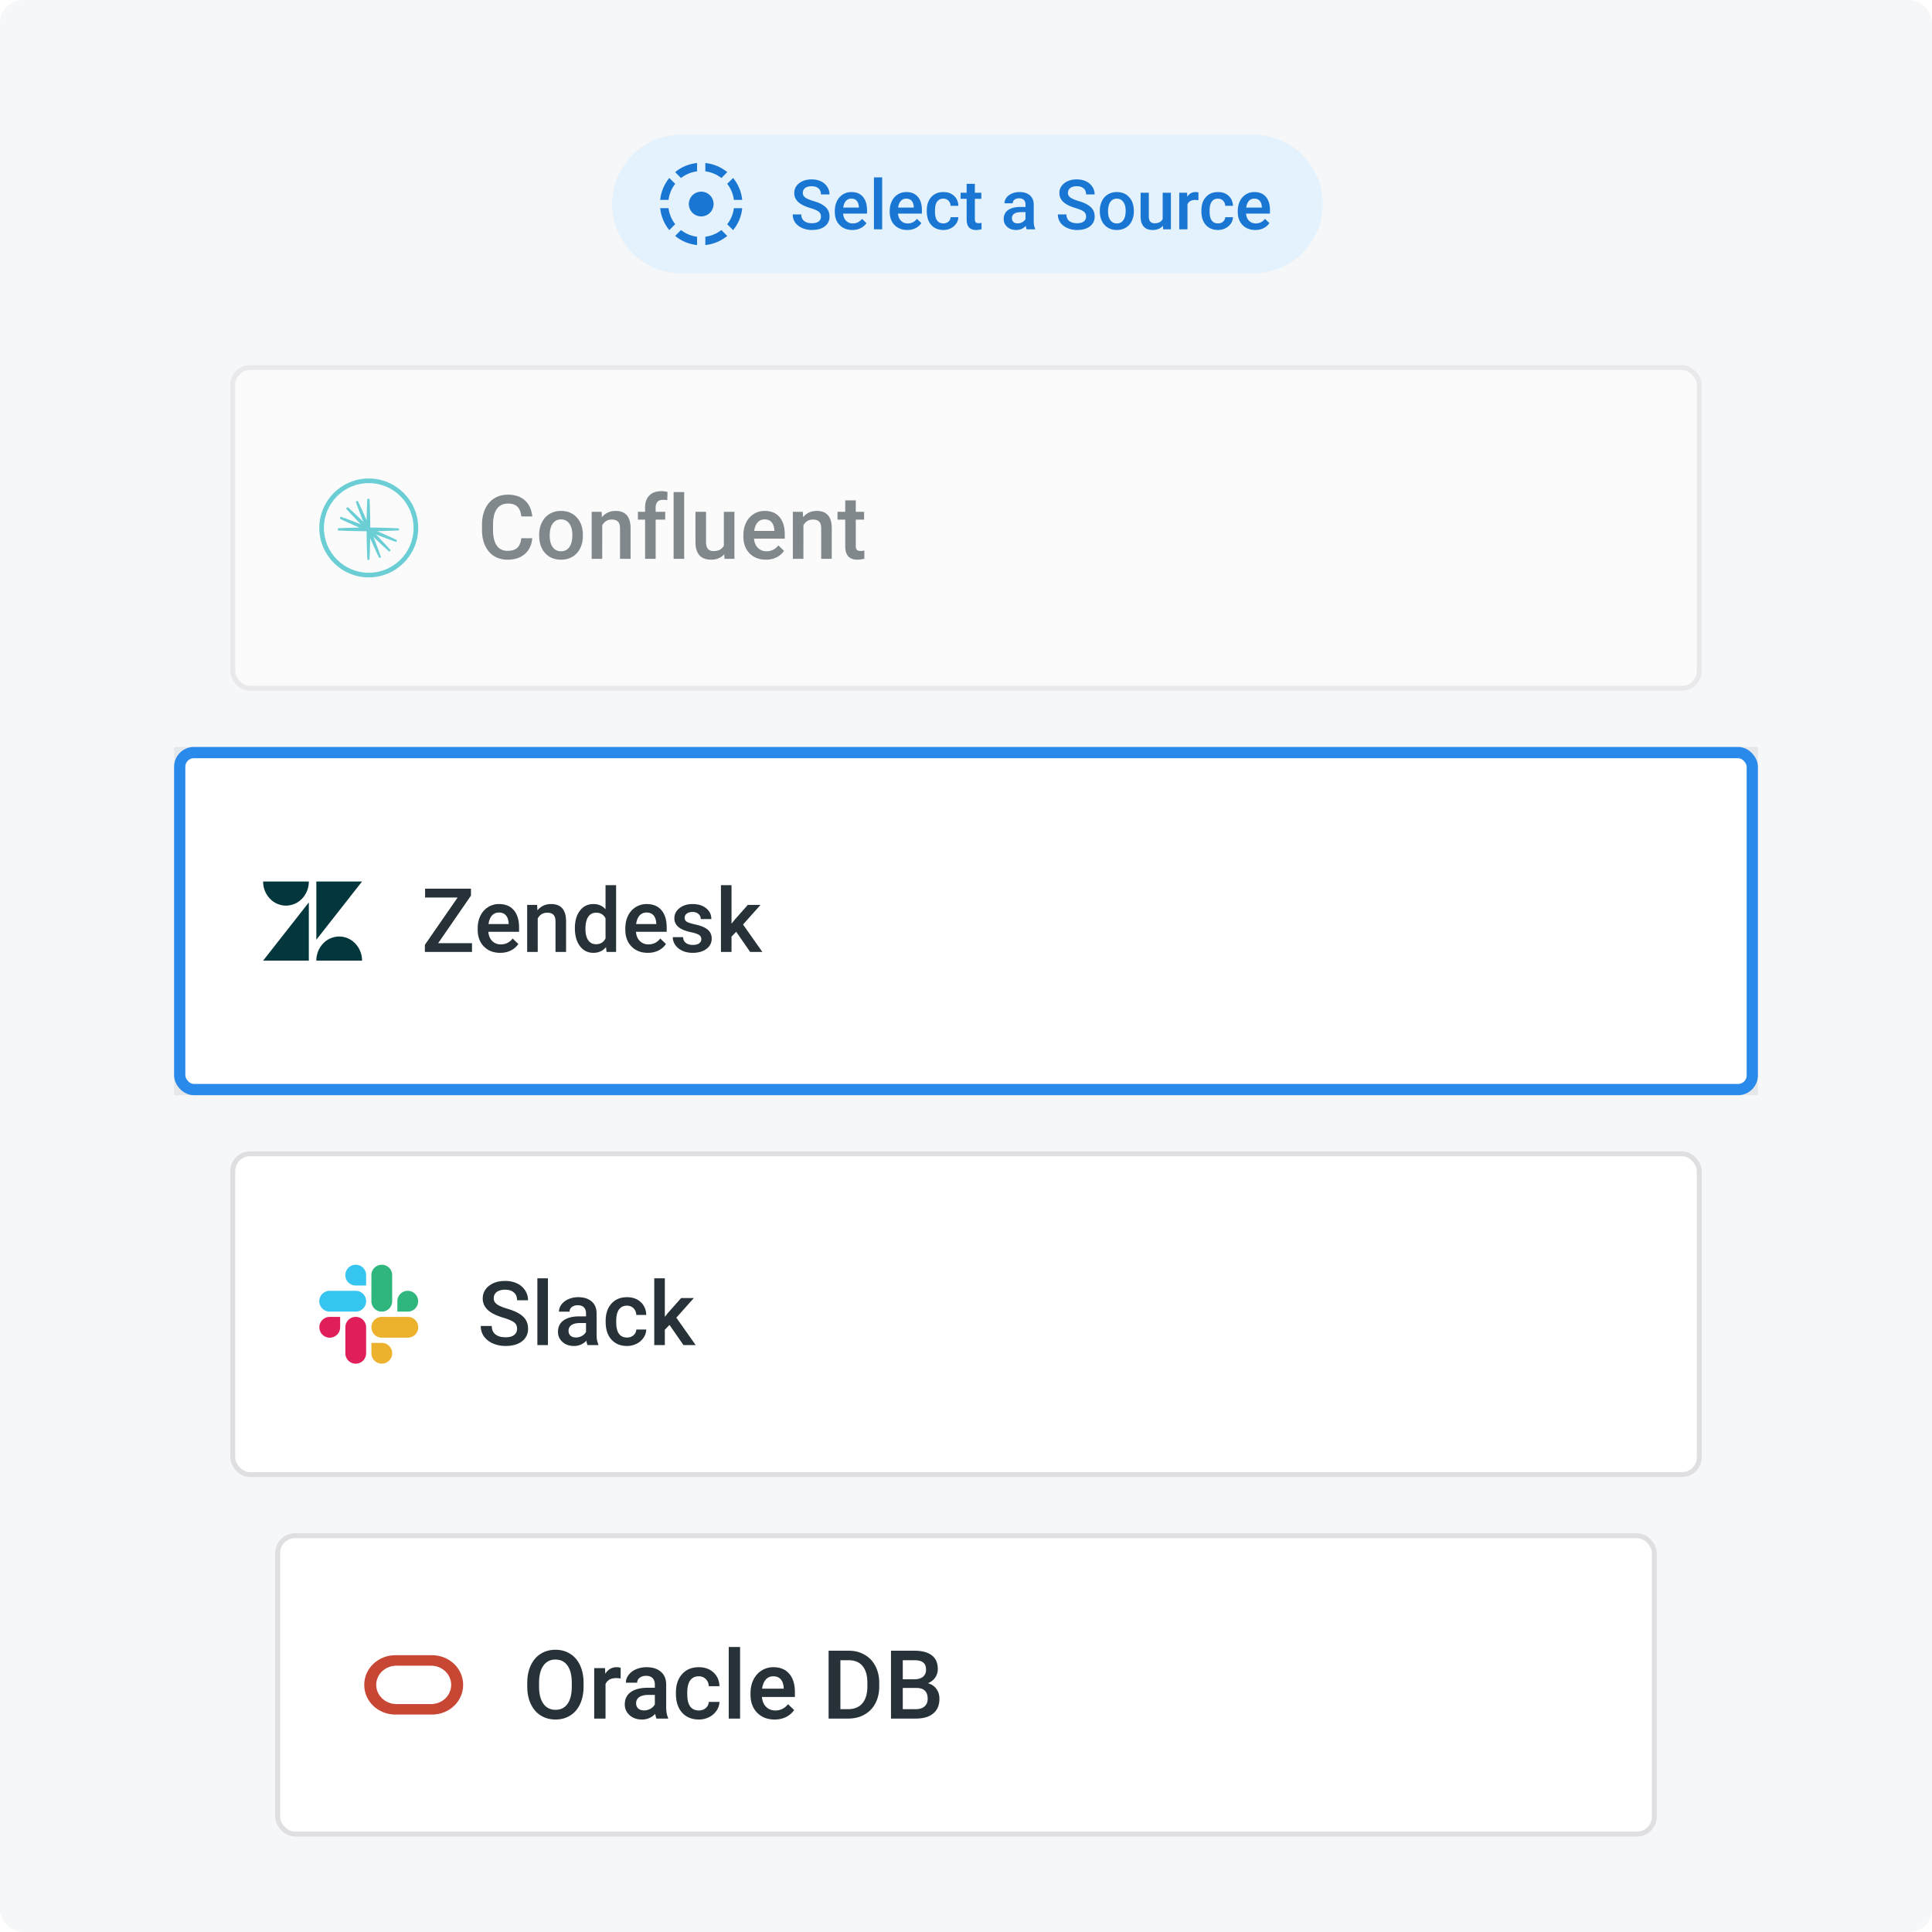 <svg width="344" height="344" fill="none" xmlns="http://www.w3.org/2000/svg"><rect width="344" height="344" rx="4" fill="#F5F7F8"/><mask id="a" maskUnits="userSpaceOnUse" x="0" y="0" width="344" height="344"><rect width="344" height="344" rx="4" fill="#F5F7F8"/></mask><g mask="url(#a)"><g filter="url(#filter0_f)"><path fill="#071930" fill-opacity=".07" d="M31 133h282v62H31z"/></g><rect x="32" y="134" width="280" height="60" rx="2.523" fill="#fff" stroke="#298AEB" stroke-width="2"/><path d="M54.987 160.676v10.368h-8.135l8.135-10.368zm0-3.721a4.416 4.416 0 01-1.191 3.036 3.963 3.963 0 01-2.877 1.258 3.963 3.963 0 01-2.876-1.258 4.416 4.416 0 01-1.191-3.036h8.135zm1.34 14.09c0-1.139.429-2.231 1.192-3.036a3.96 3.96 0 012.876-1.258 3.96 3.96 0 012.876 1.258 4.416 4.416 0 011.192 3.036h-8.136zm0-3.721v-10.369h8.138l-8.138 10.368v.001z" fill="#03363D"/><path d="M78.019 167.937h6.022v1.563h-8.39v-1.269l5.828-8.422h-5.79v-1.579h8.166v1.239l-5.836 8.468zm11.045 1.718c-1.192 0-2.16-.374-2.903-1.123-.737-.753-1.106-1.754-1.106-3.003v-.232c0-.836.16-1.581.48-2.237.325-.66.779-1.174 1.362-1.54a3.595 3.595 0 011.95-.55c1.14 0 2.02.364 2.64 1.092.624.727.936 1.757.936 3.088v.759h-5.472c.057.691.286 1.238.689 1.641.407.402.918.603 1.532.603.862 0 1.564-.348 2.106-1.045l1.014.968c-.336.5-.785.89-1.347 1.169-.557.273-1.184.41-1.881.41zm-.224-7.175c-.517 0-.934.18-1.254.542-.315.361-.516.864-.604 1.509h3.584v-.139c-.042-.63-.21-1.105-.504-1.425-.294-.325-.701-.487-1.222-.487zm6.795-1.355l.054.968c.62-.748 1.432-1.123 2.439-1.123 1.744 0 2.631.999 2.662 2.996v5.534h-1.88v-5.426c0-.531-.117-.923-.349-1.176-.227-.258-.601-.387-1.122-.387-.759 0-1.324.343-1.695 1.029v5.96h-1.881v-8.375h1.772zm6.726 4.126c0-1.29.3-2.325.898-3.104.599-.784 1.401-1.177 2.407-1.177.888 0 1.605.31 2.152.929v-4.288h1.881V169.5h-1.703l-.093-.867c-.562.681-1.313 1.022-2.252 1.022-.981 0-1.775-.395-2.384-1.184-.604-.79-.906-1.863-.906-3.22zm1.881.162c0 .852.163 1.517.488 1.997.33.475.797.712 1.401.712.769 0 1.331-.343 1.687-1.029v-3.576c-.346-.671-.903-1.006-1.672-1.006-.609 0-1.078.242-1.408.727-.331.48-.496 1.205-.496 2.175zm11.107 4.242c-1.192 0-2.159-.374-2.902-1.123-.738-.753-1.107-1.754-1.107-3.003v-.232c0-.836.16-1.581.48-2.237.325-.66.779-1.174 1.362-1.54a3.593 3.593 0 011.95-.55c1.141 0 2.021.364 2.64 1.092.624.727.936 1.757.936 3.088v.759h-5.472c.057.691.286 1.238.689 1.641.408.402.918.603 1.533.603.861 0 1.563-.348 2.105-1.045l1.014.968c-.336.5-.785.89-1.347 1.169-.557.273-1.184.41-1.881.41zm-.224-7.175c-.516 0-.934.18-1.254.542-.315.361-.516.864-.604 1.509h3.584v-.139c-.042-.63-.209-1.105-.503-1.425-.295-.325-.702-.487-1.223-.487zm9.744 4.744a.85.85 0 00-.418-.766c-.273-.175-.73-.33-1.37-.464-.639-.134-1.173-.305-1.602-.511-.939-.454-1.408-1.112-1.408-1.974 0-.722.304-1.326.913-1.811.609-.485 1.383-.728 2.322-.728 1.001 0 1.809.248 2.423.744.619.495.928 1.137.928 1.927h-1.88c0-.361-.135-.661-.403-.898-.268-.243-.624-.364-1.068-.364-.413 0-.751.096-1.014.287a.904.904 0 00-.387.766.76.76 0 00.364.673c.242.16.732.323 1.47.488.738.16 1.316.353 1.734.58.423.222.735.491.937.805.206.315.309.697.309 1.146 0 .753-.312 1.365-.936 1.834-.625.465-1.443.697-2.454.697-.686 0-1.298-.124-1.834-.372-.537-.247-.955-.588-1.254-1.021a2.423 2.423 0 01-.449-1.401h1.827c.025.443.193.787.503 1.029.309.237.72.356 1.23.356.496 0 .872-.093 1.13-.279a.882.882 0 00.387-.743zm6.216-1.315l-.836.859v2.732h-1.881v-11.889h1.881v6.858l.588-.735 2.314-2.609h2.26l-3.111 3.491 3.444 4.884h-2.175l-2.484-3.591z" fill="#263238"/><rect x="41.44" y="205.44" width="261.119" height="57.119" rx="3.082" fill="#fff" stroke="#DFDFE2" stroke-width=".881"/><path fill-rule="evenodd" clip-rule="evenodd" d="M60.565 236.328a1.85 1.85 0 11-3.7 0c0-1.024.827-1.851 1.85-1.851h1.85v1.851zm.925 0c0-1.024.826-1.851 1.85-1.851 1.022 0 1.849.827 1.849 1.851v4.627a1.848 1.848 0 01-1.85 1.851 1.848 1.848 0 01-1.85-1.851v-4.627z" fill="#E01E5A"/><path fill-rule="evenodd" clip-rule="evenodd" d="M63.34 228.896a1.849 1.849 0 01-1.85-1.851c0-1.024.827-1.851 1.85-1.851 1.022 0 1.85.827 1.85 1.851v1.851h-1.85zm0 .939c1.022 0 1.85.828 1.85 1.851a1.848 1.848 0 01-1.85 1.851H58.7a1.848 1.848 0 01-1.85-1.851c0-1.023.827-1.851 1.85-1.851h4.639z" fill="#36C5F0"/><path fill-rule="evenodd" clip-rule="evenodd" d="M70.753 231.686a1.849 1.849 0 113.7 0 1.848 1.848 0 01-1.85 1.851h-1.85v-1.851zm-.925 0a1.848 1.848 0 01-1.85 1.851 1.848 1.848 0 01-1.85-1.851v-4.641c0-1.024.828-1.851 1.85-1.851 1.024 0 1.85.827 1.85 1.851v4.641z" fill="#2EB67D"/><path fill-rule="evenodd" clip-rule="evenodd" d="M67.979 239.104c1.023 0 1.85.827 1.85 1.851a1.848 1.848 0 01-1.85 1.851 1.848 1.848 0 01-1.85-1.851v-1.851h1.85zm0-.925a1.849 1.849 0 01-1.85-1.851 1.85 1.85 0 011.85-1.852h4.638a1.85 1.85 0 011.85 1.852 1.849 1.849 0 01-1.85 1.851h-4.638z" fill="#ECB22E"/><path d="M92.067 236.597c0-.495-.175-.877-.526-1.145-.346-.268-.973-.539-1.881-.813-.908-.273-1.63-.578-2.167-.913-1.027-.645-1.54-1.486-1.54-2.523 0-.908.368-1.657 1.106-2.245.743-.588 1.706-.882 2.887-.882.785 0 1.484.144 2.098.433a3.432 3.432 0 011.447 1.239c.351.531.526 1.122.526 1.772h-1.95c0-.588-.186-1.047-.557-1.378-.367-.335-.893-.503-1.58-.503-.64 0-1.137.137-1.493.41-.351.274-.526.656-.526 1.146 0 .413.19.758.572 1.037.382.274 1.012.542 1.889.805.877.258 1.581.555 2.113.89.531.33.921.712 1.169 1.146.247.428.371.931.371 1.509 0 .939-.361 1.687-1.083 2.245-.718.552-1.693.828-2.926.828-.815 0-1.566-.15-2.253-.449-.68-.305-1.212-.723-1.594-1.254-.377-.531-.565-1.151-.565-1.858h1.958c0 .64.212 1.136.635 1.486.423.351 1.03.527 1.819.527.681 0 1.192-.137 1.532-.41.346-.279.519-.645.519-1.1zm5.495 2.903h-1.88v-11.889h1.88V239.5zm7.059 0c-.082-.16-.154-.421-.216-.782a2.928 2.928 0 01-2.199.937c-.841 0-1.527-.24-2.058-.72-.532-.48-.798-1.073-.798-1.78 0-.893.33-1.577.991-2.051.666-.48 1.615-.72 2.848-.72h1.154v-.55c0-.433-.122-.779-.364-1.037-.243-.263-.612-.395-1.107-.395-.428 0-.779.109-1.053.325a.986.986 0 00-.41.813h-1.88c0-.459.152-.887.456-1.285.304-.402.717-.717 1.238-.944a4.395 4.395 0 011.757-.341c.981 0 1.763.248 2.346.744.583.49.882 1.181.897 2.074v3.777c0 .753.106 1.354.318 1.803v.132h-1.92zm-2.066-1.355c.371 0 .72-.09 1.045-.27.33-.181.578-.424.743-.728v-1.579h-1.014c-.697 0-1.221.121-1.572.364-.35.242-.526.586-.526 1.029 0 .361.119.65.356.867.243.212.565.317.968.317zm9.079.008c.469 0 .859-.137 1.169-.41.309-.273.474-.611.495-1.014h1.772a2.781 2.781 0 01-.487 1.463 3.216 3.216 0 01-1.239 1.068 3.69 3.69 0 01-1.687.395c-1.171 0-2.1-.379-2.786-1.138-.687-.759-1.03-1.806-1.03-3.142v-.194c0-1.274.341-2.294 1.022-3.057.681-.769 1.61-1.154 2.786-1.154.996 0 1.806.292 2.431.875.629.578.959 1.339.99 2.283h-1.772c-.021-.479-.186-.874-.495-1.184-.305-.309-.694-.464-1.169-.464-.609 0-1.079.222-1.409.665-.33.439-.498 1.107-.503 2.005v.302c0 .908.163 1.587.488 2.036.33.443.805.665 1.424.665zm7.577-2.244l-.836.859v2.732h-1.88v-11.889h1.88v6.858l.589-.735 2.314-2.609h2.26l-3.112 3.491 3.445 4.884h-2.175l-2.485-3.591z" fill="#263238"/><g opacity=".56"><rect x="41.44" y="65.44" width="261.119" height="57.119" rx="3.082" fill="#fff" stroke="#DFDFE2" stroke-width=".881"/><path fill-rule="evenodd" clip-rule="evenodd" d="M65.658 102.807c-4.856 0-8.806-3.951-8.806-8.807s3.95-8.806 8.806-8.806c4.856 0 8.806 3.95 8.806 8.806 0 4.856-3.95 8.807-8.806 8.807zm0-16.79c-4.402 0-7.983 3.58-7.983 7.983 0 4.402 3.581 7.983 7.983 7.983 4.402 0 7.983-3.581 7.983-7.983 0-4.402-3.581-7.983-7.983-7.983" fill="#00AFBA"/><path d="M71.039 94.433c-.454.034-.907.048-1.36.072l-1.36.043c-.384.012-.768.018-1.151.023.352.153.704.305 1.055.462l1.24.56c.41.196.822.383 1.229.587l-.134.322c-.432-.143-.856-.302-1.284-.454l-1.273-.481a66.662 66.662 0 01-1.072-.42c.268.275.534.552.797.831l.932.992c.303.338.614.669.911 1.013l-.246.246c-.345-.297-.675-.608-1.013-.91l-.991-.933c-.28-.263-.556-.53-.831-.797.142.357.283.714.418 1.073l.482 1.272c.151.428.311.853.453 1.284l-.32.134c-.205-.407-.392-.82-.588-1.23l-.56-1.24c-.157-.35-.31-.702-.461-1.055-.006.384-.012.768-.024 1.152l-.042 1.36c-.025.453-.04.907-.073 1.36h-.348c-.033-.453-.047-.907-.072-1.36l-.042-1.36a99.085 99.085 0 01-.036-2.394 95.205 95.205 0 01-2.395-.027l-1.36-.038c-.453-.023-.907-.036-1.36-.068v-.385c.453-.032.907-.045 1.36-.068l1.36-.038c.374-.01.749-.015 1.123-.02a66.247 66.247 0 01-1.03-.447l-1.242-.555c-.41-.195-.824-.38-1.23-.584l.147-.355c.43.144.855.306 1.282.458l1.271.485c.35.134.698.273 1.046.413a70.102 70.102 0 01-.782-.809l-.934-.988c-.304-.337-.616-.667-.913-1.01l.27-.272c.344.298.674.61 1.011.914l.988.934c.272.258.541.52.808.782-.14-.348-.278-.696-.412-1.045l-.485-1.272c-.152-.427-.314-.851-.457-1.282l.354-.148c.203.407.389.822.584 1.23l.555 1.243c.153.342.3.686.448 1.03.004-.374.009-.749.02-1.123l.037-1.36c.023-.453.036-.907.068-1.36h.385c.032.454.045.907.068 1.36l.038 1.36c.022.798.025 1.597.027 2.395.799.005 1.596.012 2.394.036l1.36.042c.453.025.906.04 1.36.072v.349z" fill="#00AFBA"/><path d="M94.776 95.831c-.114 1.203-.557 2.142-1.331 2.818-.774.67-1.804 1.006-3.089 1.006-.897 0-1.69-.212-2.376-.635-.68-.428-1.207-1.034-1.579-1.819-.371-.784-.565-1.695-.58-2.732v-1.053c0-1.063.188-2 .565-2.81.376-.81.916-1.434 1.617-1.872.707-.439 1.523-.658 2.446-.658 1.244 0 2.245.338 3.003 1.014.759.676 1.2 1.63 1.324 2.864h-1.95c-.093-.81-.33-1.394-.713-1.75-.376-.361-.931-.542-1.664-.542-.851 0-1.506.313-1.966.937-.454.62-.686 1.53-.696 2.732v.999c0 1.217.216 2.146.65 2.786.439.64 1.078.96 1.92.96.768 0 1.346-.173 1.733-.519.387-.346.632-.92.736-1.726h1.95zm1.223-.596c0-.82.162-1.558.488-2.213.325-.66.781-1.167 1.37-1.518.588-.356 1.264-.534 2.027-.534 1.13 0 2.046.364 2.748 1.092.707.727 1.089 1.692 1.146 2.895l.007.44c0 .826-.16 1.564-.48 2.214a3.477 3.477 0 01-1.362 1.51c-.588.356-1.269.534-2.043.534-1.182 0-2.129-.392-2.84-1.177-.708-.79-1.061-1.84-1.061-3.15v-.093zm1.88.163c0 .862.179 1.538.535 2.028.356.485.851.727 1.486.727s1.127-.247 1.478-.743c.356-.495.534-1.22.534-2.175 0-.846-.183-1.517-.549-2.012-.361-.495-.854-.743-1.479-.743-.614 0-1.101.245-1.463.735-.36.485-.541 1.213-.541 2.183zm9.242-4.273l.055.968c.619-.748 1.431-1.123 2.438-1.123 1.744 0 2.631.999 2.662 2.996V99.5h-1.881v-5.426c0-.531-.116-.923-.348-1.176-.227-.258-.601-.387-1.122-.387-.759 0-1.324.343-1.695 1.03V99.5h-1.881v-8.375h1.772zm7.74 8.375v-6.981h-1.277v-1.394h1.277v-.766c0-.929.258-1.646.774-2.152.516-.505 1.239-.758 2.168-.758.33 0 .681.046 1.052.14l-.046 1.47a3.713 3.713 0 00-.72-.062c-.898 0-1.347.462-1.347 1.385v.743h1.703v1.394h-1.703V99.5h-1.881zm6.959 0h-1.881V87.611h1.881V99.5zm7.128-.82c-.552.65-1.336.975-2.353.975-.908 0-1.597-.266-2.066-.797-.465-.532-.697-1.3-.697-2.307v-5.426h1.881v5.403c0 1.063.441 1.594 1.323 1.594.914 0 1.53-.327 1.85-.983v-6.014h1.881V99.5h-1.772l-.047-.82zm7.423.975c-1.192 0-2.16-.374-2.903-1.123-.737-.753-1.106-1.754-1.106-3.003v-.232c0-.836.16-1.581.48-2.237a3.703 3.703 0 011.362-1.54 3.59 3.59 0 011.95-.55c1.141 0 2.02.364 2.64 1.092.624.727.936 1.757.936 3.088v.759h-5.472c.057.691.286 1.238.689 1.64.407.403.918.604 1.532.604.862 0 1.564-.348 2.106-1.045l1.014.968c-.336.5-.785.89-1.347 1.169-.557.273-1.184.41-1.881.41zm-.224-7.175c-.516 0-.934.18-1.254.542-.315.36-.516.864-.604 1.509h3.584v-.14c-.042-.629-.209-1.104-.504-1.424-.294-.325-.701-.487-1.222-.487zm6.795-1.355l.054.968c.62-.748 1.432-1.123 2.439-1.123 1.744 0 2.631.999 2.662 2.996V99.5h-1.881v-5.426c0-.531-.116-.923-.348-1.176-.227-.258-.601-.387-1.122-.387-.759 0-1.324.343-1.695 1.03V99.5h-1.881v-8.375h1.772zm9.435-2.035v2.035h1.479v1.394h-1.479v4.674c0 .32.062.553.186.697.129.14.356.21.681.21.217 0 .436-.027.658-.078v1.455a4.629 4.629 0 01-1.238.178c-1.445 0-2.167-.797-2.167-2.392v-4.745h-1.378v-1.393h1.378V89.09h1.88z" fill="#263238"/></g><rect x="49.44" y="273.44" width="245.119" height="53.119" rx="3.082" fill="#fff" stroke="#DFDFE2" stroke-width=".881"/><path d="M70.407 305.284c-3.085 0-5.553-2.349-5.553-5.284 0-2.936 2.468-5.284 5.553-5.284h6.506c3.085 0 5.553 2.348 5.553 5.284 0 2.935-2.468 5.284-5.553 5.284h-6.506zm6.338-1.868c2.02 0 3.59-1.548 3.59-3.416 0-1.921-1.627-3.416-3.59-3.416h-6.17c-2.02 0-3.59 1.548-3.59 3.416 0 1.868 1.627 3.416 3.59 3.416h6.17z" fill="#C74634"/><path d="M103.907 300.272c0 1.185-.205 2.225-.614 3.122-.41.891-.996 1.577-1.76 2.058-.758.476-1.632.714-2.623.714-.98 0-1.854-.238-2.623-.714-.764-.481-1.356-1.165-1.776-2.05-.415-.886-.626-1.907-.631-3.063v-.681c0-1.179.207-2.219.622-3.121.421-.902 1.01-1.591 1.769-2.067.763-.481 1.638-.722 2.623-.722.985 0 1.856.238 2.614.714.764.47 1.353 1.151 1.768 2.042.415.885.626 1.917.631 3.096v.672zm-2.1-.63c0-1.34-.254-2.366-.764-3.08-.503-.714-1.22-1.071-2.15-1.071-.907 0-1.618.357-2.133 1.071-.509.708-.769 1.713-.78 3.013v.697c0 1.329.257 2.355.772 3.08.52.725 1.24 1.087 2.158 1.087.93 0 1.644-.354 2.142-1.062.503-.708.755-1.743.755-3.105v-.63zm8.699-.781a5.008 5.008 0 00-.821-.066c-.925 0-1.547.354-1.868 1.062V306H105.8v-8.981h1.926l.049 1.004c.487-.78 1.163-1.17 2.026-1.17.288 0 .525.038.714.116l-.009 1.892zm6.392 7.139c-.089-.172-.166-.451-.232-.838a3.143 3.143 0 01-2.358 1.004c-.902 0-1.638-.257-2.208-.772-.57-.515-.855-1.151-.855-1.909 0-.957.354-1.691 1.063-2.2.713-.514 1.732-.772 3.054-.772h1.237v-.589c0-.465-.13-.836-.39-1.112-.26-.283-.656-.424-1.187-.424-.459 0-.836.116-1.129.349-.293.227-.44.517-.44.871h-2.017c0-.492.163-.951.49-1.378.326-.431.769-.769 1.328-1.012.564-.244 1.192-.365 1.884-.365 1.052 0 1.89.265 2.515.796.626.526.947 1.268.963 2.225v4.051c0 .808.114 1.452.341 1.934V306h-2.059zm-2.216-1.453c.398 0 .772-.096 1.12-.29a1.94 1.94 0 00.797-.78v-1.694h-1.087c-.747 0-1.309.13-1.685.39-.377.26-.565.628-.565 1.104 0 .388.127.698.382.93.26.227.606.34 1.038.34zm9.736.009c.504 0 .922-.147 1.254-.44.332-.294.509-.656.531-1.088h1.901a2.98 2.98 0 01-.523 1.569 3.442 3.442 0 01-1.328 1.146 3.96 3.96 0 01-1.81.423c-1.256 0-2.252-.407-2.988-1.22-.736-.814-1.104-1.937-1.104-3.37v-.208c0-1.367.365-2.46 1.096-3.279.73-.824 1.726-1.236 2.988-1.236 1.068 0 1.937.312 2.607.938.675.619 1.029 1.436 1.062 2.448h-1.901c-.022-.514-.199-.938-.531-1.27-.327-.332-.744-.498-1.254-.498-.653 0-1.156.238-1.51.714-.354.47-.534 1.187-.54 2.15v.324c0 .974.174 1.701.523 2.183.354.476.863.714 1.527.714zm7.355 1.444h-2.017v-12.75h2.017V306zm6.159.166c-1.278 0-2.316-.401-3.113-1.204-.791-.808-1.187-1.881-1.187-3.22v-.249c0-.897.172-1.696.515-2.399.349-.709.836-1.259 1.461-1.652a3.85 3.85 0 012.092-.589c1.223 0 2.166.39 2.83 1.17.67.78 1.005 1.884 1.005 3.312v.813h-5.869c.061.742.307 1.329.739 1.76.437.432.985.648 1.643.648.924 0 1.677-.374 2.258-1.121l1.088 1.038c-.36.536-.842.954-1.445 1.253-.597.293-1.27.44-2.017.44zm-.241-7.695c-.553 0-1.001.194-1.344.581-.338.388-.554.927-.648 1.619h3.843v-.15c-.044-.675-.224-1.184-.539-1.527-.315-.348-.753-.523-1.312-.523zm9.845 7.529v-12.086h3.569c1.069 0 2.015.238 2.839.714a4.864 4.864 0 011.926 2.025c.454.875.681 1.876.681 3.005v.606c0 1.146-.23 2.153-.689 3.022a4.777 4.777 0 01-1.951 2.008c-.841.471-1.807.706-2.897.706h-3.478zm2.1-10.393v8.716h1.37c1.101 0 1.945-.343 2.532-1.029.592-.692.893-1.682.904-2.972v-.672c0-1.312-.285-2.313-.855-3.005-.57-.692-1.397-1.038-2.482-1.038h-1.469zM158.643 306v-12.086h4.142c1.367 0 2.407.274 3.121.822.714.548 1.071 1.364 1.071 2.449a2.61 2.61 0 01-.449 1.494c-.299.442-.736.786-1.311 1.029.653.177 1.156.512 1.511 1.004.359.487.539 1.074.539 1.76 0 1.135-.365 2.006-1.096 2.615-.725.609-1.765.913-3.121.913h-4.407zm2.1-5.454v3.777h2.332c.659 0 1.173-.163 1.544-.49.371-.326.556-.78.556-1.361 0-1.256-.642-1.898-1.925-1.926h-2.507zm0-1.544h2.058c.653 0 1.162-.146 1.528-.44.37-.298.556-.719.556-1.261 0-.598-.172-1.03-.515-1.295-.337-.266-.866-.399-1.585-.399h-2.042v3.395z" fill="#263238"/><path d="M109 36.329C109 29.519 114.52 24 121.329 24h101.852c6.809 0 12.329 5.52 12.329 12.329 0 6.81-5.52 12.33-12.329 12.33H121.329c-6.809 0-12.329-5.52-12.329-12.33z" fill="#E3F2FD"/><path d="M124.119 30.51v-1.483a7.3 7.3 0 00-3.904 1.622l1.042 1.05a5.823 5.823 0 012.862-1.19zm5.372.139a7.3 7.3 0 00-3.904-1.622v1.482a5.831 5.831 0 012.862 1.19l1.042-1.05zm1.181 4.946h1.483a7.303 7.303 0 00-1.622-3.904l-1.049 1.042a5.827 5.827 0 011.188 2.862zm-10.45-2.862l-1.049-1.042a7.303 7.303 0 00-1.622 3.904h1.482a5.828 5.828 0 011.189-2.862zm-1.189 4.33h-1.482a7.303 7.303 0 001.622 3.904l1.049-1.05a5.774 5.774 0 01-1.189-2.854zm8.021-.734a2.198 2.198 0 00-2.201-2.202 2.2 2.2 0 00-2.202 2.202 2.2 2.2 0 002.202 2.202 2.198 2.198 0 002.201-2.202zm2.43 3.596l1.049 1.05a7.327 7.327 0 001.622-3.905h-1.483a5.83 5.83 0 01-1.188 2.855zm-3.897 2.224v1.482a7.3 7.3 0 003.904-1.622l-1.05-1.05a5.772 5.772 0 01-2.854 1.19zm-5.372-.14a7.322 7.322 0 003.904 1.622V42.15a5.822 5.822 0 01-2.862-1.19l-1.042 1.05zM146.175 38.572c0-.386-.136-.683-.409-.892-.269-.208-.757-.419-1.463-.632-.706-.212-1.268-.45-1.686-.71-.798-.502-1.197-1.156-1.197-1.962 0-.707.286-1.289.86-1.746.578-.458 1.327-.687 2.246-.687.61 0 1.154.113 1.631.338a2.67 2.67 0 011.126.963c.273.413.409.873.409 1.378h-1.517c0-.457-.144-.814-.433-1.071-.285-.261-.694-.392-1.228-.392-.498 0-.885.107-1.162.32-.273.212-.409.51-.409.89 0 .322.148.59.445.807.297.213.787.422 1.469.626.682.2 1.23.432 1.643.693.414.256.717.553.909.89.193.334.289.725.289 1.174 0 .73-.281 1.313-.842 1.746-.558.43-1.317.644-2.276.644a4.336 4.336 0 01-1.752-.349c-.53-.237-.943-.562-1.24-.975-.293-.413-.439-.895-.439-1.445h1.523c0 .498.164.883.493 1.156.329.273.801.41 1.415.41.53 0 .927-.107 1.192-.32.269-.216.403-.501.403-.855zm5.587 2.377c-.927 0-1.68-.29-2.258-.872-.573-.587-.86-1.365-.86-2.336v-.18c0-.651.124-1.231.373-1.74a2.884 2.884 0 011.059-1.199c.454-.285.96-.427 1.517-.427.887 0 1.572.283 2.053.849.486.566.729 1.366.729 2.402v.59h-4.257c.045.538.223.963.536 1.276.317.313.715.47 1.192.47.67 0 1.216-.271 1.638-.813l.788.752c-.261.39-.61.693-1.047.91-.434.212-.921.318-1.463.318zm-.175-5.58c-.401 0-.726.14-.975.421-.245.281-.401.672-.469 1.174h2.787v-.108c-.032-.49-.163-.86-.391-1.108-.229-.253-.546-.38-.952-.38zm5.485 5.46h-1.463v-9.247h1.463v9.247zm4.466.12c-.927 0-1.679-.29-2.257-.872-.574-.587-.861-1.365-.861-2.336v-.18c0-.651.125-1.231.373-1.74a2.88 2.88 0 011.06-1.199 2.792 2.792 0 011.517-.427c.887 0 1.571.283 2.053.849.485.566.728 1.366.728 2.402v.59h-4.256c.044.538.223.963.536 1.276.317.313.714.47 1.192.47.67 0 1.216-.271 1.637-.813l.789.752a2.65 2.65 0 01-1.048.91c-.433.212-.921.318-1.463.318zm-.174-5.58c-.401 0-.727.14-.975.421-.245.281-.402.672-.47 1.174h2.787v-.108c-.032-.49-.162-.86-.391-1.108-.229-.253-.546-.38-.951-.38zm6.604 4.413c.365 0 .668-.107.909-.32.241-.212.369-.475.385-.788h1.379a2.163 2.163 0 01-.38 1.138c-.236.349-.557.626-.963.83a2.87 2.87 0 01-1.312.307c-.911 0-1.634-.295-2.167-.885-.534-.59-.801-1.404-.801-2.444v-.15c0-.992.265-1.784.795-2.378.529-.598 1.252-.897 2.167-.897.774 0 1.405.227 1.89.68.49.45.747 1.042.771 1.776h-1.379c-.016-.373-.144-.68-.385-.921-.237-.24-.54-.361-.909-.361-.474 0-.839.172-1.096.517-.257.342-.387.861-.391 1.56v.235c0 .706.126 1.234.379 1.583.257.345.626.517 1.108.517zm5.611-7.05v1.583h1.149V35.4h-1.149v3.636c0 .249.048.43.144.542.1.108.277.162.53.162.168 0 .339-.02.511-.06v1.132a3.601 3.601 0 01-.963.138c-1.123 0-1.685-.62-1.685-1.86V35.4h-1.072v-1.084h1.072v-1.583h1.463zm9.234 8.097c-.064-.124-.12-.327-.168-.608a2.279 2.279 0 01-1.71.728c-.654 0-1.188-.186-1.601-.56a1.79 1.79 0 01-.62-1.384c0-.694.256-1.226.77-1.595.518-.374 1.256-.56 2.216-.56h.897v-.428c0-.337-.095-.606-.283-.806-.189-.205-.476-.307-.861-.307-.333 0-.606.084-.819.252a.765.765 0 00-.319.633h-1.463c0-.358.118-.69.355-1 .237-.313.558-.558.963-.734.41-.177.865-.265 1.367-.265.763 0 1.371.193 1.824.578.454.381.686.919.698 1.613v2.938c0 .586.083 1.053.247 1.403v.102h-1.493zm-1.607-1.053c.289 0 .56-.07.813-.211.256-.14.449-.33.578-.566V37.77h-.789c-.542 0-.949.094-1.222.283a.917.917 0 00-.41.8c0 .281.093.506.277.675.189.164.44.246.753.246zm12.178-1.205c0-.385-.136-.682-.409-.89-.269-.21-.756-.42-1.463-.633-.706-.212-1.268-.45-1.685-.71-.799-.502-1.198-1.156-1.198-1.962 0-.707.287-1.289.86-1.746.578-.458 1.327-.687 2.246-.687.61 0 1.154.113 1.631.338a2.67 2.67 0 011.126.963c.273.413.409.873.409 1.378h-1.517c0-.457-.144-.814-.433-1.071-.285-.261-.694-.392-1.228-.392-.498 0-.885.107-1.162.32-.273.212-.409.51-.409.89 0 .322.148.59.445.807.297.213.787.422 1.469.626.682.2 1.23.432 1.644.693.413.256.716.553.909.89.192.334.289.725.289 1.174 0 .73-.281 1.313-.843 1.746-.558.43-1.317.644-2.276.644a4.336 4.336 0 01-1.752-.349c-.529-.237-.943-.562-1.24-.975-.293-.413-.439-.895-.439-1.445h1.523c0 .498.164.883.493 1.156.33.273.801.41 1.415.41.53 0 .927-.107 1.192-.32.269-.216.403-.501.403-.855zm2.445-1.06c0-.637.126-1.211.379-1.72a2.75 2.75 0 011.065-1.18c.458-.278.984-.416 1.578-.416.879 0 1.591.283 2.137.849.55.566.847 1.316.891 2.251l.006.343c0 .643-.125 1.216-.373 1.722a2.71 2.71 0 01-1.06 1.174c-.458.277-.987.415-1.589.415-.919 0-1.656-.305-2.21-.915-.549-.614-.824-1.43-.824-2.45v-.072zm1.462.127c0 .67.139 1.196.416 1.578.277.377.662.566 1.156.566.493 0 .877-.193 1.15-.578.276-.386.415-.95.415-1.692 0-.658-.143-1.18-.428-1.565-.28-.386-.664-.578-1.149-.578-.478 0-.857.19-1.138.572-.281.377-.422.943-.422 1.697zm9.777 2.553c-.429.505-1.039.758-1.83.758-.706 0-1.242-.206-1.607-.62-.362-.413-.542-1.011-.542-1.794v-4.22h1.463v4.202c0 .827.343 1.24 1.029 1.24.71 0 1.19-.254 1.439-.764v-4.678h1.463v6.514h-1.379l-.036-.638zm6.315-4.54a3.621 3.621 0 00-.596-.047c-.67 0-1.122.256-1.354.77v4.455h-1.463v-6.514h1.396l.036.729c.354-.566.843-.85 1.469-.85.209 0 .382.029.518.085l-.006 1.373zm3.48 4.13c.365 0 .668-.106.909-.319.24-.212.369-.475.385-.788h1.378a2.162 2.162 0 01-.379 1.138 2.5 2.5 0 01-.963.83 2.87 2.87 0 01-1.312.307c-.911 0-1.634-.295-2.168-.885-.533-.59-.8-1.404-.8-2.444v-.15c0-.992.265-1.784.794-2.378.53-.598 1.253-.897 2.168-.897.774 0 1.404.227 1.89.68.49.45.746 1.042.77 1.776h-1.378a1.336 1.336 0 00-.385-.921c-.237-.24-.54-.361-.909-.361-.474 0-.839.172-1.096.517-.257.342-.387.861-.391 1.56v.235c0 .706.126 1.234.379 1.583.257.345.626.517 1.108.517zm6.646 1.168c-.927 0-1.68-.29-2.258-.872-.574-.587-.861-1.365-.861-2.336v-.18c0-.651.125-1.231.374-1.74a2.877 2.877 0 011.059-1.199 2.794 2.794 0 011.517-.427c.887 0 1.571.283 2.053.849.486.566.728 1.366.728 2.402v.59h-4.256c.044.538.223.963.536 1.276.317.313.714.47 1.192.47.67 0 1.216-.271 1.637-.813l.789.752c-.261.39-.61.693-1.047.91-.434.212-.921.318-1.463.318zm-.175-5.58c-.401 0-.726.14-.975.421-.245.281-.401.672-.47 1.174h2.788v-.108c-.033-.49-.163-.86-.392-1.108-.228-.253-.546-.38-.951-.38z" fill="#1976D2"/></g><defs><filter id="filter0_f" x="17" y="119" width="310" height="90" filterUnits="userSpaceOnUse" color-interpolation-filters="sRGB"><feFlood flood-opacity="0" result="BackgroundImageFix"/><feBlend in="SourceGraphic" in2="BackgroundImageFix" result="shape"/><feGaussianBlur stdDeviation="7" result="effect1_foregroundBlur"/></filter></defs></svg>
